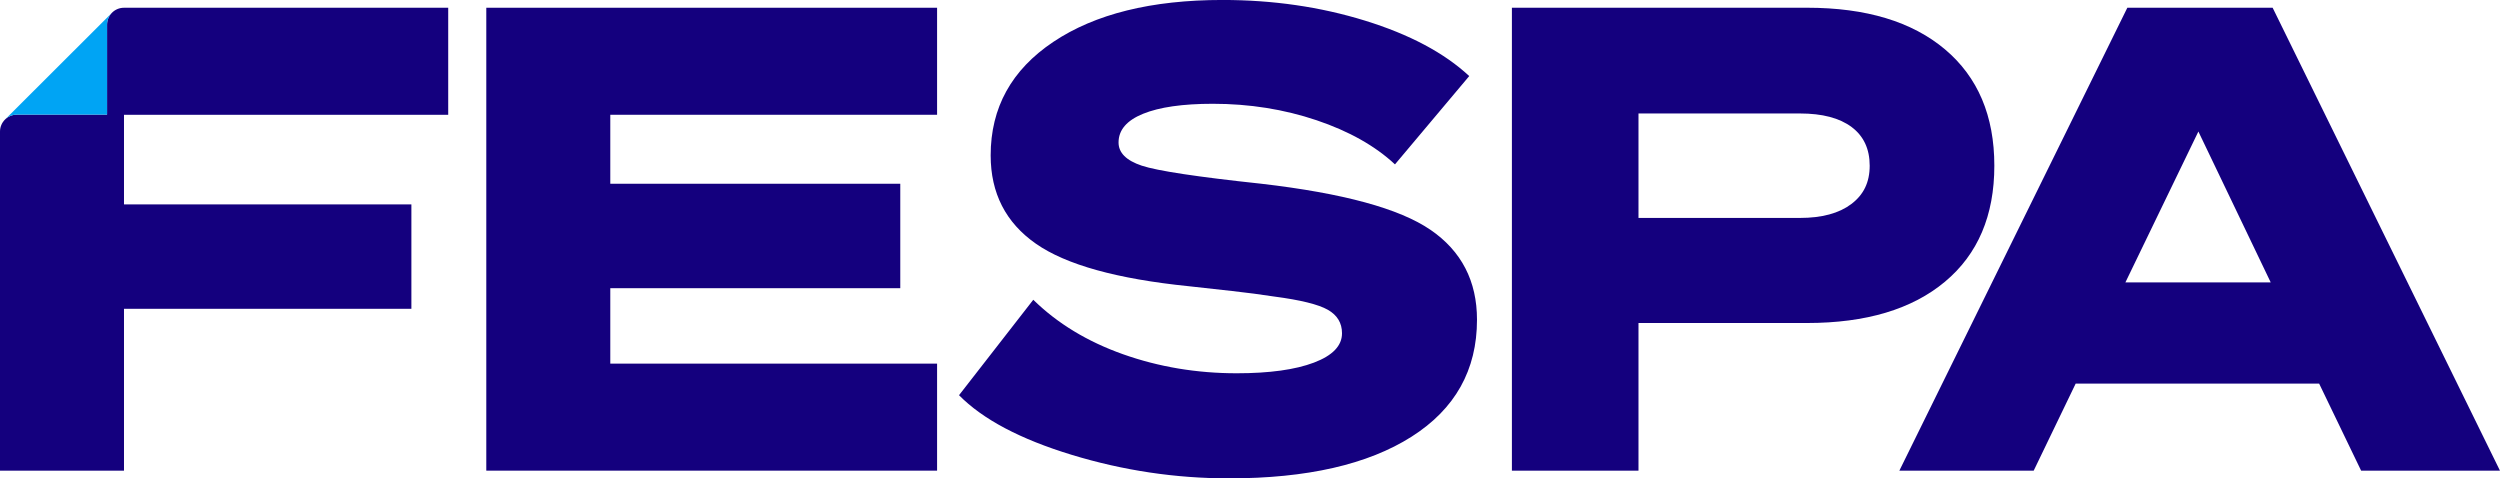 <svg width="162" height="31" viewBox="0 0 162 31" fill="none" xmlns="http://www.w3.org/2000/svg">
<g id="FESPA_Logotype_Negative_RGB 1" clip-path="url(#clip0_4621_7129)">
<path id="Vector" d="M31.512 30.498H60.723V23.563H39.547V18.675H58.338V11.907H39.547V7.437H60.723V0.502H31.512V30.498Z" fill="#14007E"/>
<path id="Vector_2" d="M92.696 14.894C90.687 13.515 87.031 12.52 81.731 11.906C77.573 11.461 74.993 11.07 73.988 10.736C72.984 10.402 72.482 9.901 72.482 9.232C72.482 8.425 73.011 7.805 74.072 7.373C75.132 6.942 76.638 6.725 78.591 6.725C80.962 6.725 83.201 7.081 85.308 7.79C87.415 8.5 89.11 9.455 90.394 10.652L95.206 4.929C93.588 3.425 91.335 2.228 88.448 1.336C85.56 0.444 82.484 -0.002 79.22 -0.002C74.617 -0.002 70.961 0.904 68.255 2.714C65.549 4.525 64.195 6.975 64.195 10.067C64.195 12.518 65.172 14.427 67.125 15.791C69.078 17.156 72.384 18.075 77.043 18.548C79.359 18.799 80.761 18.96 81.249 19.028C81.737 19.098 82.177 19.161 82.568 19.216C84.269 19.439 85.427 19.724 86.042 20.073C86.655 20.421 86.962 20.929 86.962 21.597C86.962 22.405 86.355 23.038 85.141 23.498C83.928 23.957 82.26 24.188 80.141 24.188C77.546 24.188 75.091 23.776 72.775 22.956C70.459 22.134 68.519 20.957 66.957 19.425L62.145 25.609C63.679 27.169 66.113 28.457 69.447 29.473C72.781 30.49 76.178 30.998 79.638 30.998C84.687 30.998 88.628 30.1 91.461 28.303C94.292 26.507 95.709 23.979 95.709 20.72C95.709 18.214 94.705 16.27 92.696 14.892V14.894Z" fill="#14007E"/>
<path id="Vector_3" d="M129.233 10.737C129.233 7.507 128.166 4.992 126.032 3.196C123.897 1.399 120.919 0.501 117.096 0.501H97.971V30.498H106.174V20.931H117.096C120.919 20.931 123.896 20.04 126.032 18.257C128.166 16.476 129.233 13.968 129.233 10.737ZM119.964 13.223C119.168 13.822 118.059 14.122 116.636 14.122H106.174V7.353H116.636C118.086 7.353 119.203 7.646 119.984 8.231C120.765 8.816 121.156 9.651 121.156 10.737C121.156 11.823 120.758 12.624 119.963 13.223H119.964Z" fill="#14007E"/>
<path id="Vector_4" d="M147.267 0.502H137.851L123.078 30.499H131.783L134.503 24.859H150.281L153.001 30.499H161.998L147.267 0.502ZM137.726 18.299L142.455 8.522L147.142 18.299H137.726Z" fill="#14007E"/>
<path id="Vector_5" d="M8.035 7.437H29.044V0.502H8.035C7.732 0.502 7.458 0.624 7.259 0.823C7.061 1.021 6.938 1.295 6.938 1.597V7.428H1.097C0.795 7.428 0.52 7.55 0.322 7.749C0.123 7.947 0 8.221 0 8.523V30.498H8.035V20.012H26.658V13.244H8.035V7.436V7.437Z" fill="#14007E"/>
<path id="Vector_6" d="M1.098 7.428H6.939V1.597C6.939 1.295 7.061 1.021 7.26 0.823L0.322 7.749C0.521 7.55 0.795 7.428 1.098 7.428Z" fill="#00A4F4"/>
</g>
<defs>
<clipPath id="clip0_4621_7129">
<rect width="162" height="31" fill="white"/>
</clipPath>
</defs>
</svg>

